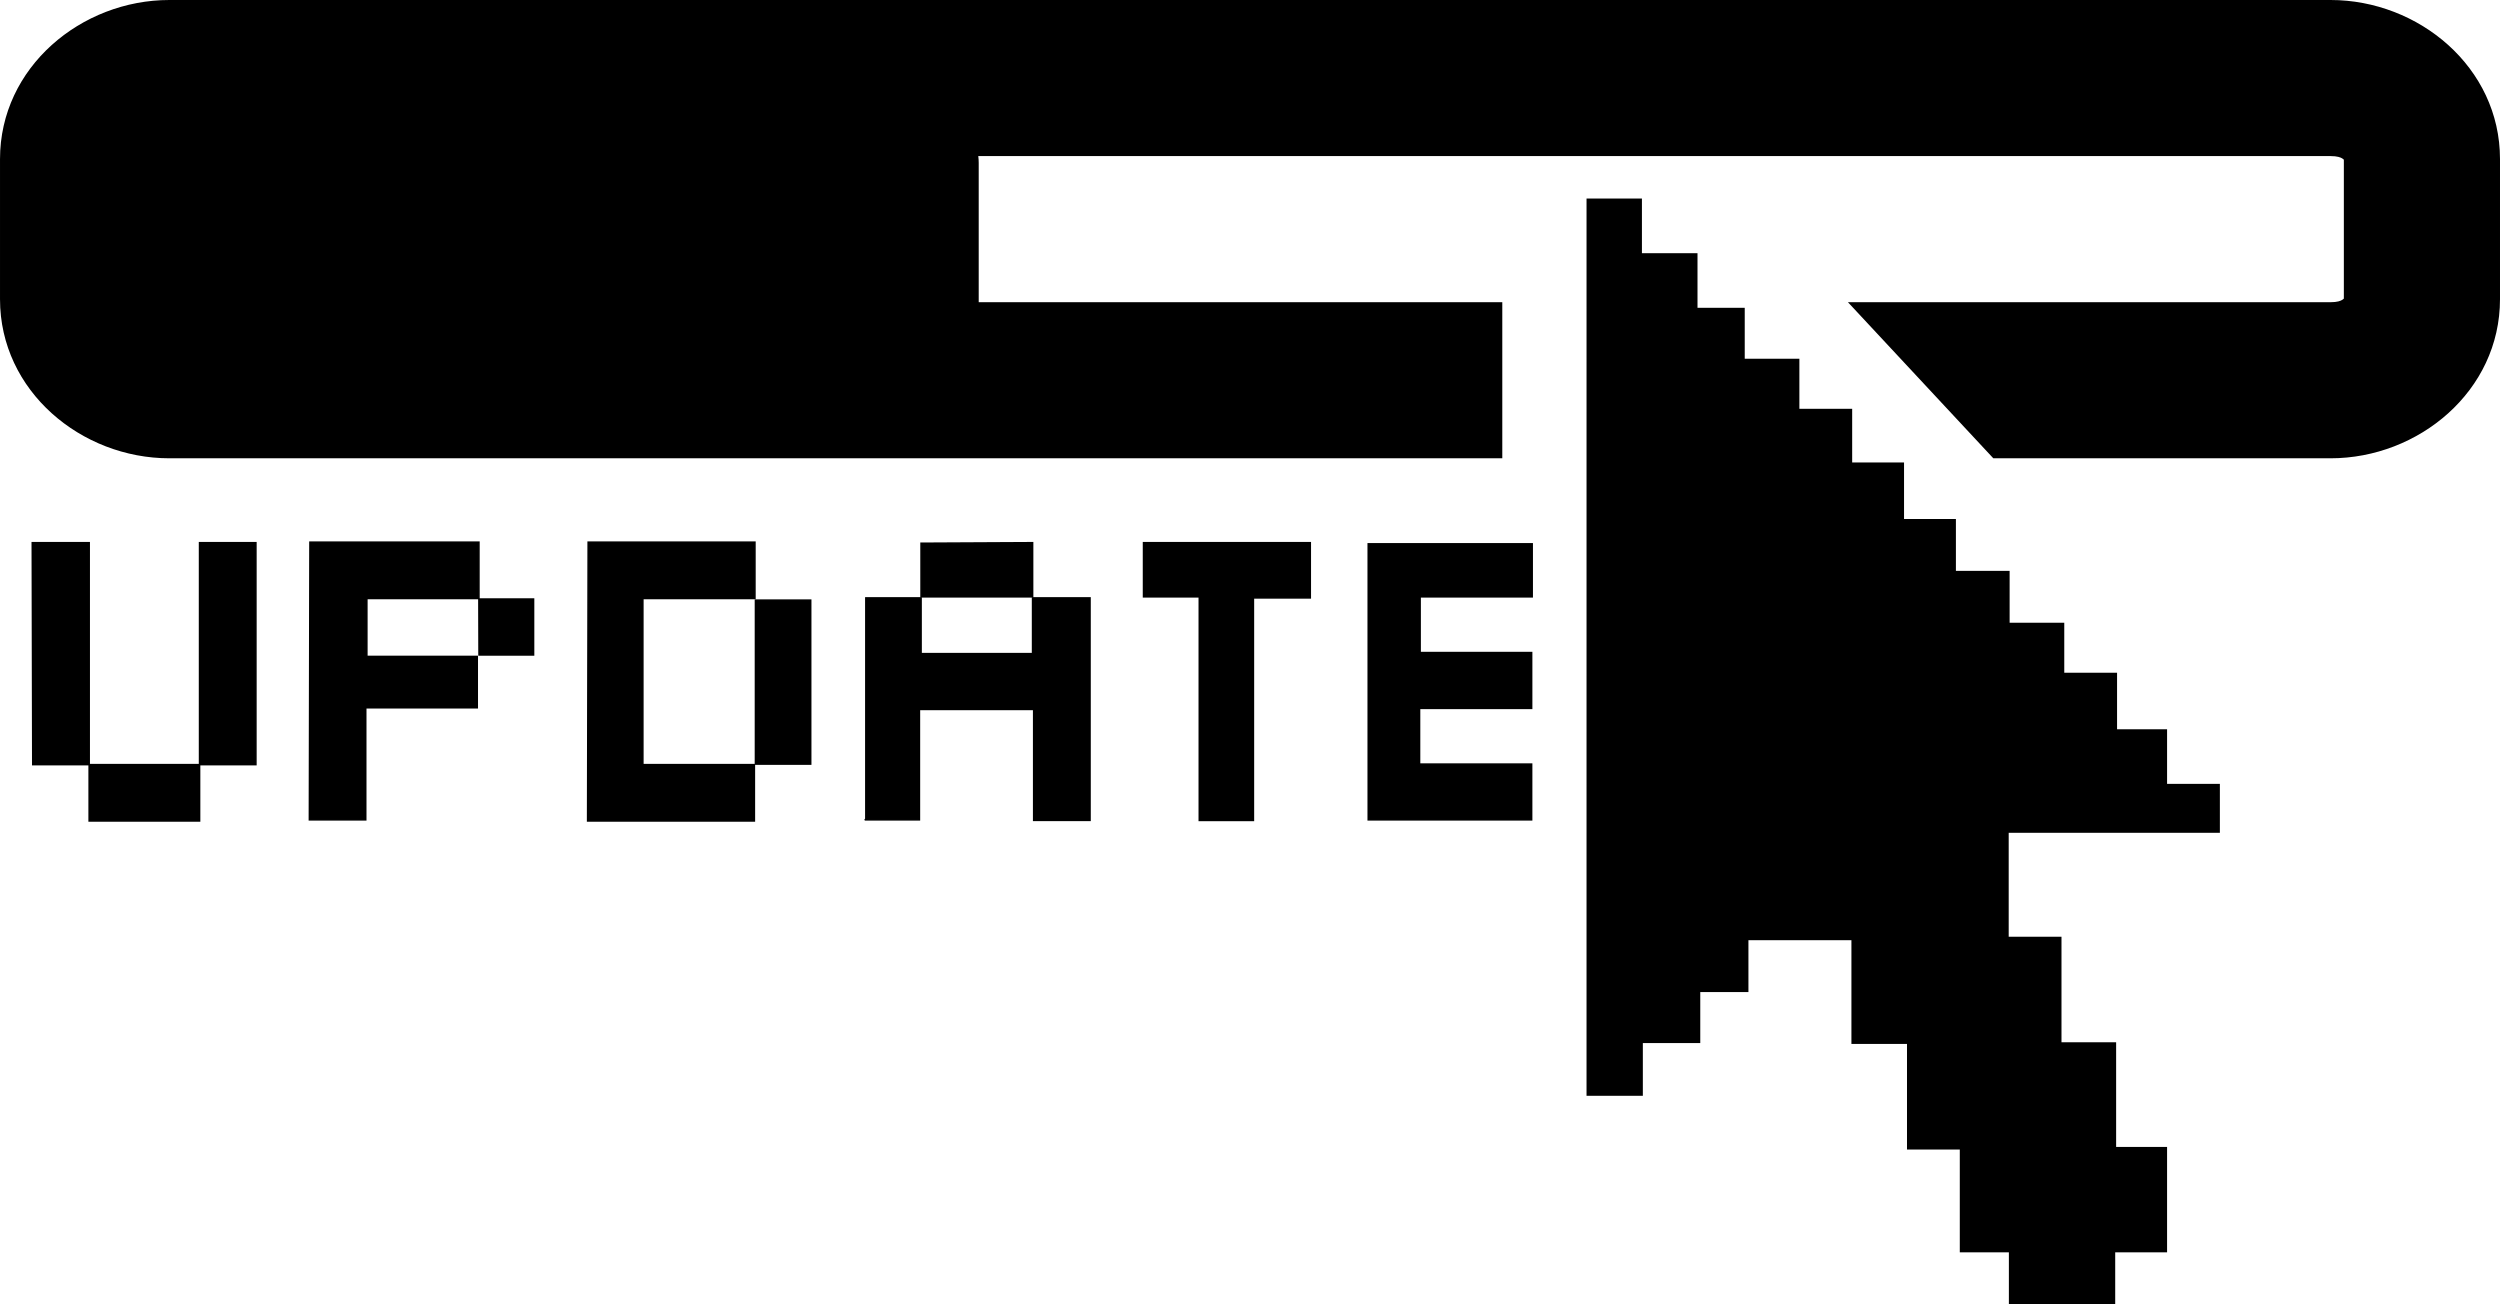 <?xml version="1.0" encoding="UTF-8"?> <svg xmlns:rdf="http://www.w3.org/1999/02/22-rdf-syntax-ns#" xmlns="http://www.w3.org/2000/svg" xmlns:cc="http://creativecommons.org/ns#" xmlns:dc="http://purl.org/dc/elements/1.1/" xmlns:svg="http://www.w3.org/2000/svg" xmlns:inkscape="http://www.inkscape.org/namespaces/inkscape" xmlns:sodipodi="http://sodipodi.sourceforge.net/DTD/sodipodi-0.dtd" xmlns:ns1="http://sozi.baierouge.fr" xmlns:xlink="http://www.w3.org/1999/xlink" id="svg2" viewBox="0 0 964 502.91"><g id="layer1" transform="translate(110.44 -502.69)"><path id="path3861" style="block-progression:tb;color:#000000;text-transform:none;text-indent:0" d="m-45.156 502.69c-33.844 0-65.281 25.844-65.281 61.344v54.031c0 35.5 31.438 61.344 65.281 61.344h514v-60.188h-514c-5.138 0-5.094-2.022-5.094-1.156v-54.031c0 0.866-0.044-1.156 5.094-1.156h833.41c5.138 0 5.094 2.022 5.094 1.156v54.031c0-0.866 0.044 1.156-5.094 1.156h-186.13l56.063 60.188h130.06c33.844 0 65.312-25.844 65.312-61.344v-54.031c0-35.5-31.469-61.344-65.312-61.344z"></path><path id="rect3820" stroke-linejoin="round" style="color:#000000" d="m-70.659 565.52h316.55v57.62l-316.55-0.733z" stroke="#000" stroke-linecap="round" stroke-width="42.12"></path><g id="g3879" stroke="#000" stroke-width="1px" transform="matrix(.602 0 0 .602 -31.552 565.2)"><path id="path3822" d="m-110.36 243.79h36.429v178.21h70.714v-178.21h36.071v142.14h-142.9z"></path><g id="g3867"><path id="path3824" d="m67.5 243.43h108.21v36.071h-71.786v37.143h70.714v32.857h-71.429v71.786h-36.071z"></path><path id="path3826" d="m175.71 279.86h35v35.842h-34.911z"></path></g><g id="g3871"><path id="path3828" d="m245.71 243.43h106.79v36.071h-71.786v106.43h71.429v36.071h-106.79z"></path><path id="path3830" d="m352.86 280.58h35.357v105h-35.357z"></path></g><g id="g3875"><path id="path3832" d="m423.57 420.93v-141.79h35.357v35.714h71.429v-35.714h36.786v142.5h-36.071v-71.071h-73.214v70.714h-35z"></path><path id="path3834" d="m458.93 244.15v34.286h71.429v-34.643z"></path></g><path id="path3836" d="m601.43 243.79h106.79v35.357h-36.429v142.5h-34.643v-143.21h-35.714z"></path><path id="path3838" d="m850.36 244.51h-105v176.79h104.64v-35.714h-71.786v-35.714h71.786v-35.714h-71.429v-35.714h71.786z"></path></g><path id="path3848" stroke="#000" stroke-width="1px" d="m501.83 579.74h20.357v21.071h21.429v21.071h18.214v19.643h21.071v19.286h20.357v20.714h20v21.786h20v20h20.714v20h21.071v19.286h20.357v21.786h19.286v21.071h20.357v17.857h-81.429v41.072h20.357v40.714h21.071v40.357h19.643v39.643h-20v20h-40v-20h-18.929v-39.643h-20.357v-40.714h-21.429v-40h-40.714v20h-18.571v19.643h-22.143v20.357h-20.714z"></path></g></svg> 